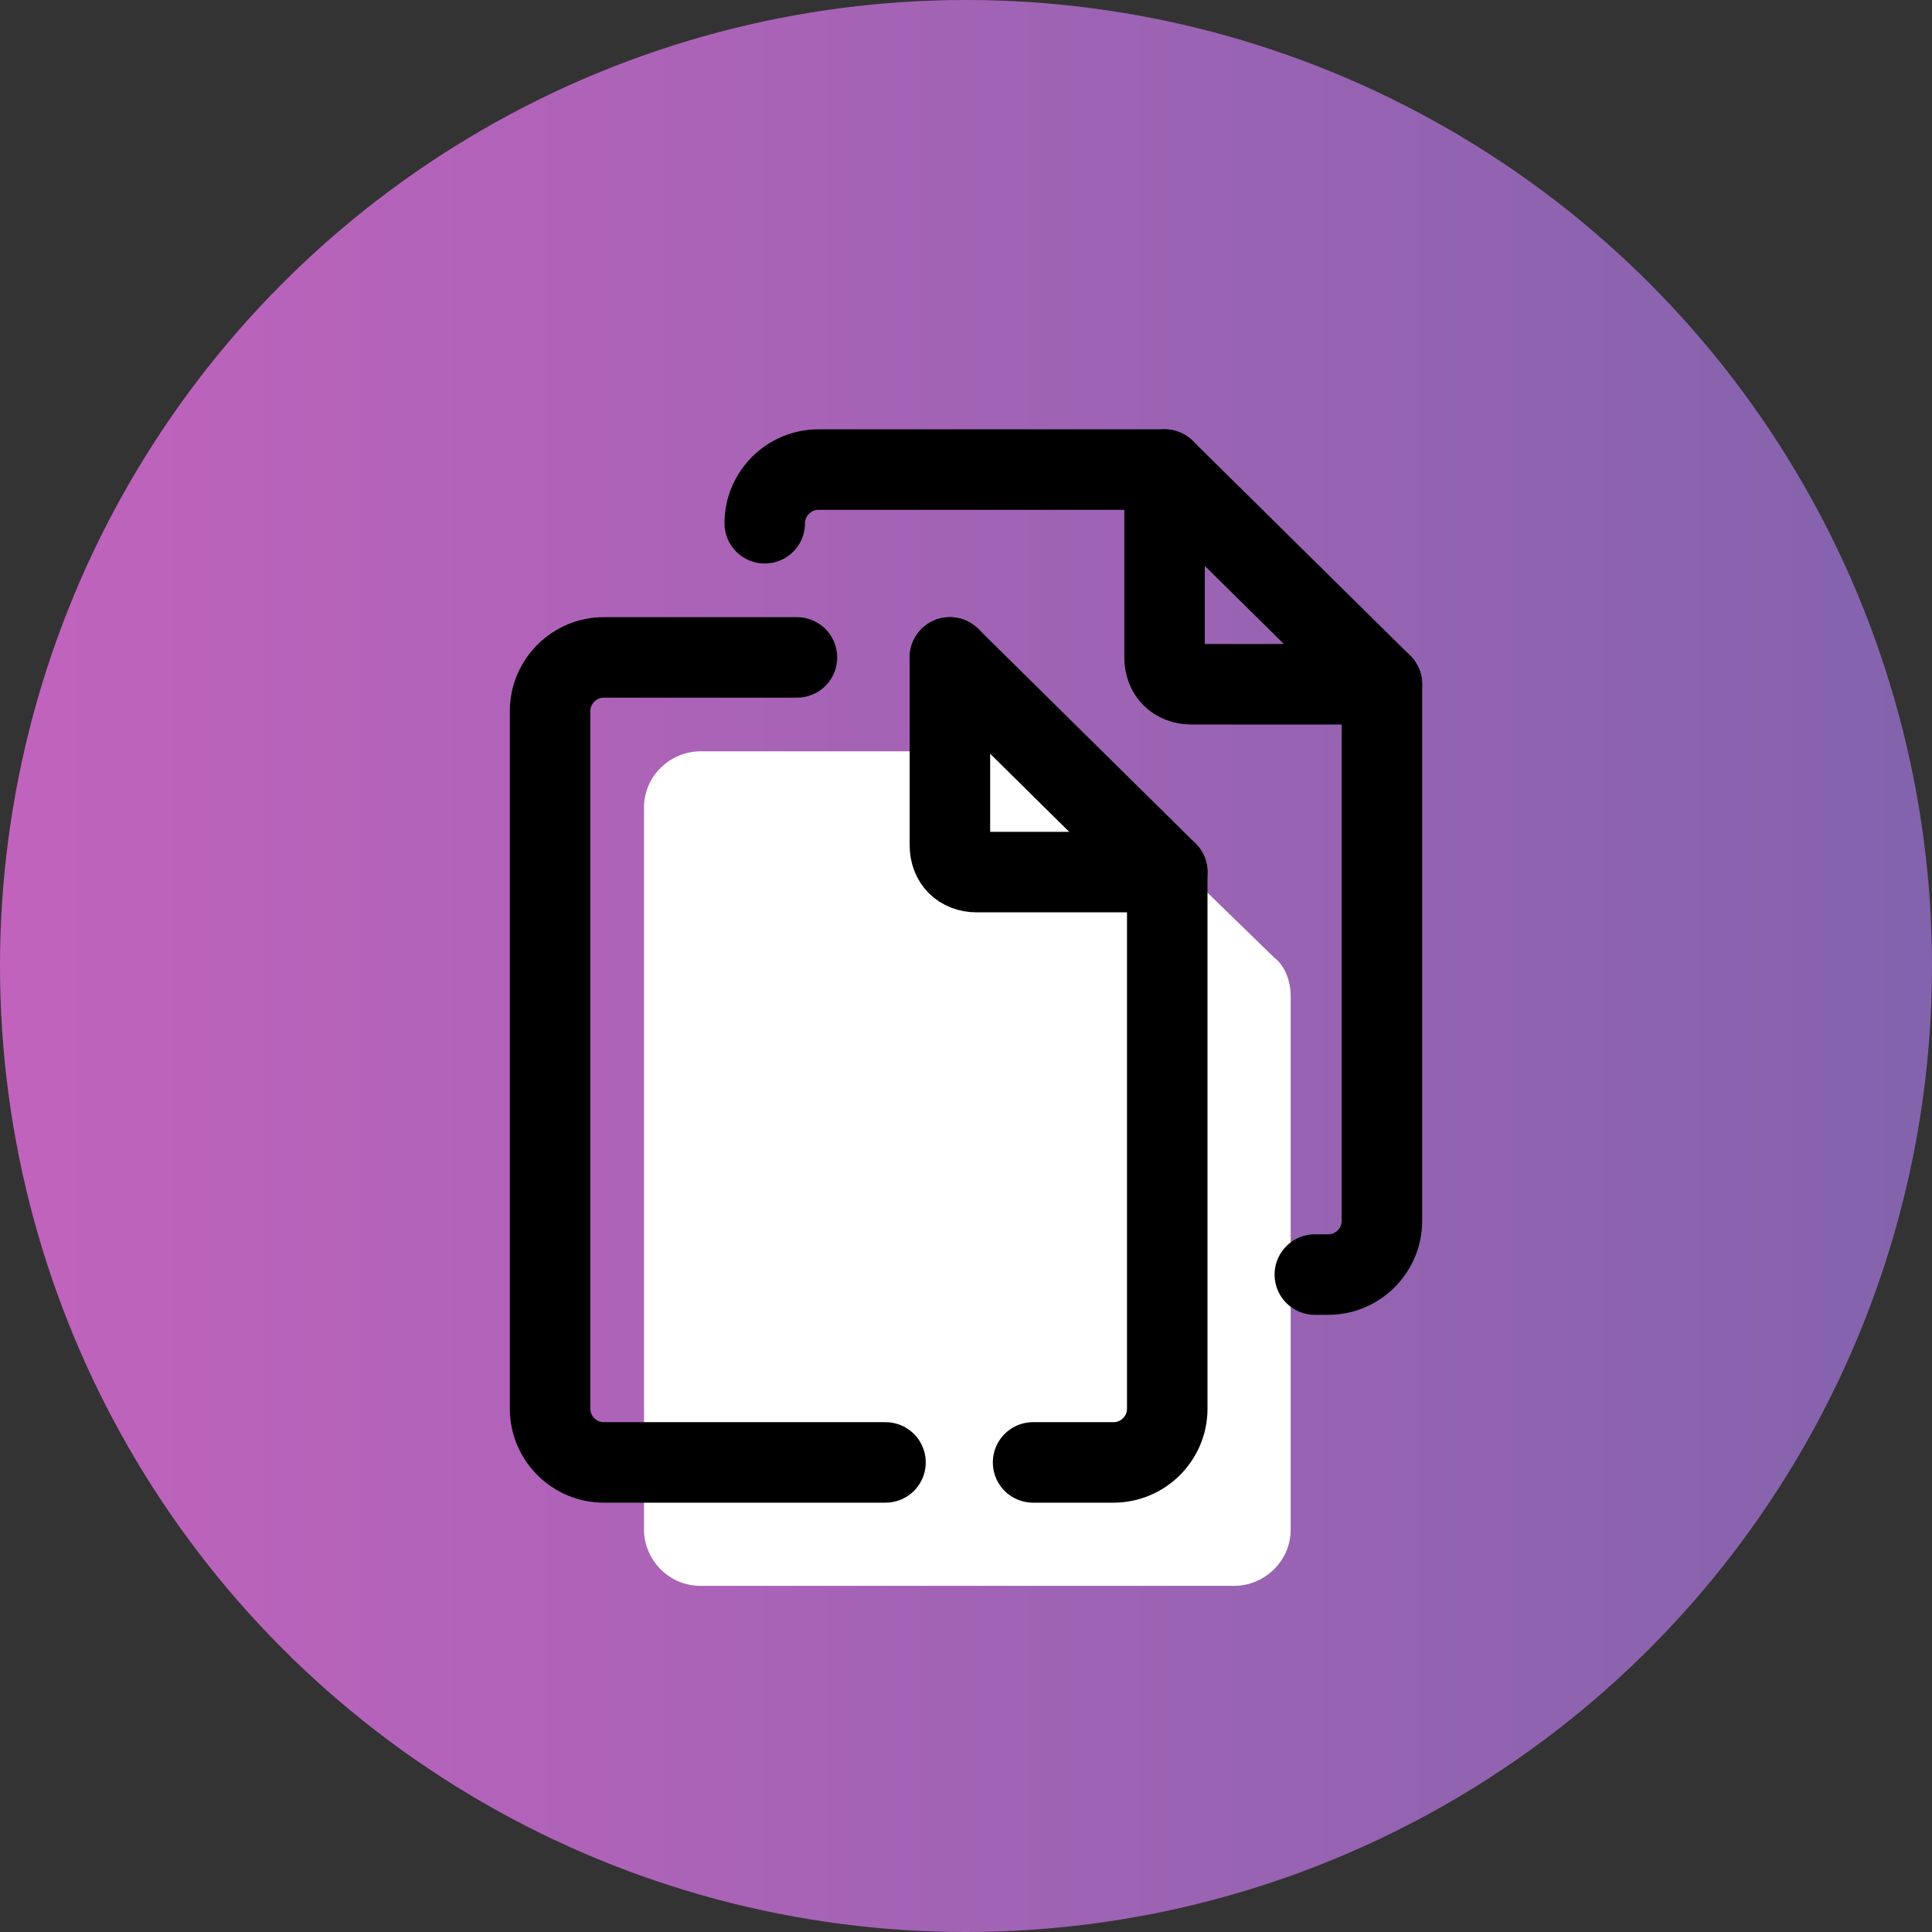 <svg width="150" height="150" viewBox="0 0 150 150" fill="none" xmlns="http://www.w3.org/2000/svg">
<rect x="0" y="0" width="150" height="150" fill="#333333" stroke="none"/>
<circle cx="75" cy="75" r="75" fill="url(#paint0_linear_3121_585)"/>
<path d="M80.625 58.333H54.375C52.083 58.333 50 60.208 50 62.708V118.75C50 121.041 51.875 123.125 54.375 123.125H95.833C98.125 123.125 100.208 121.25 100.208 118.75V77.291C100.208 76.25 99.792 75 98.958 74.375L83.75 59.583C82.917 58.75 81.875 58.333 80.625 58.333Z" fill="white"/>
<path d="M102.083 98.958H103.125C105.417 98.958 107.292 97.083 107.292 94.791V53.125H92.5C91.25 53.125 90.417 52.291 90.417 51.041V36.458H63.542C61.25 36.458 59.375 38.333 59.375 40.625" stroke="black" stroke-width="6.25" stroke-miterlimit="10" stroke-linecap="round" stroke-linejoin="round"/>
<path d="M107.292 53.125L90.416 36.458" stroke="black" stroke-width="6.25" stroke-miterlimit="10" stroke-linecap="round" stroke-linejoin="round"/>
<path d="M80.208 113.542H86.458C88.75 113.542 90.625 111.667 90.625 109.375V67.709H75.833C74.583 67.709 73.75 66.875 73.75 65.625V51.042" stroke="black" stroke-width="6.25" stroke-miterlimit="10" stroke-linecap="round" stroke-linejoin="round"/>
<path d="M61.875 51.042H46.875C44.584 51.042 42.709 52.917 42.709 55.209V109.375C42.709 111.667 44.584 113.542 46.875 113.542H68.75" stroke="black" stroke-width="6.25" stroke-miterlimit="10" stroke-linecap="round" stroke-linejoin="round"/>
<path d="M90.625 67.709L73.75 51.042" stroke="black" stroke-width="6.25" stroke-miterlimit="10" stroke-linecap="round" stroke-linejoin="round"/>
<defs>
<linearGradient id="paint0_linear_3121_585" x1="0" y1="75" x2="150" y2="75" gradientUnits="userSpaceOnUse">
<stop stop-color="#C163BD"/>
<stop offset="1" stop-color="#8363AD"/>
</linearGradient>
</defs>
</svg>
